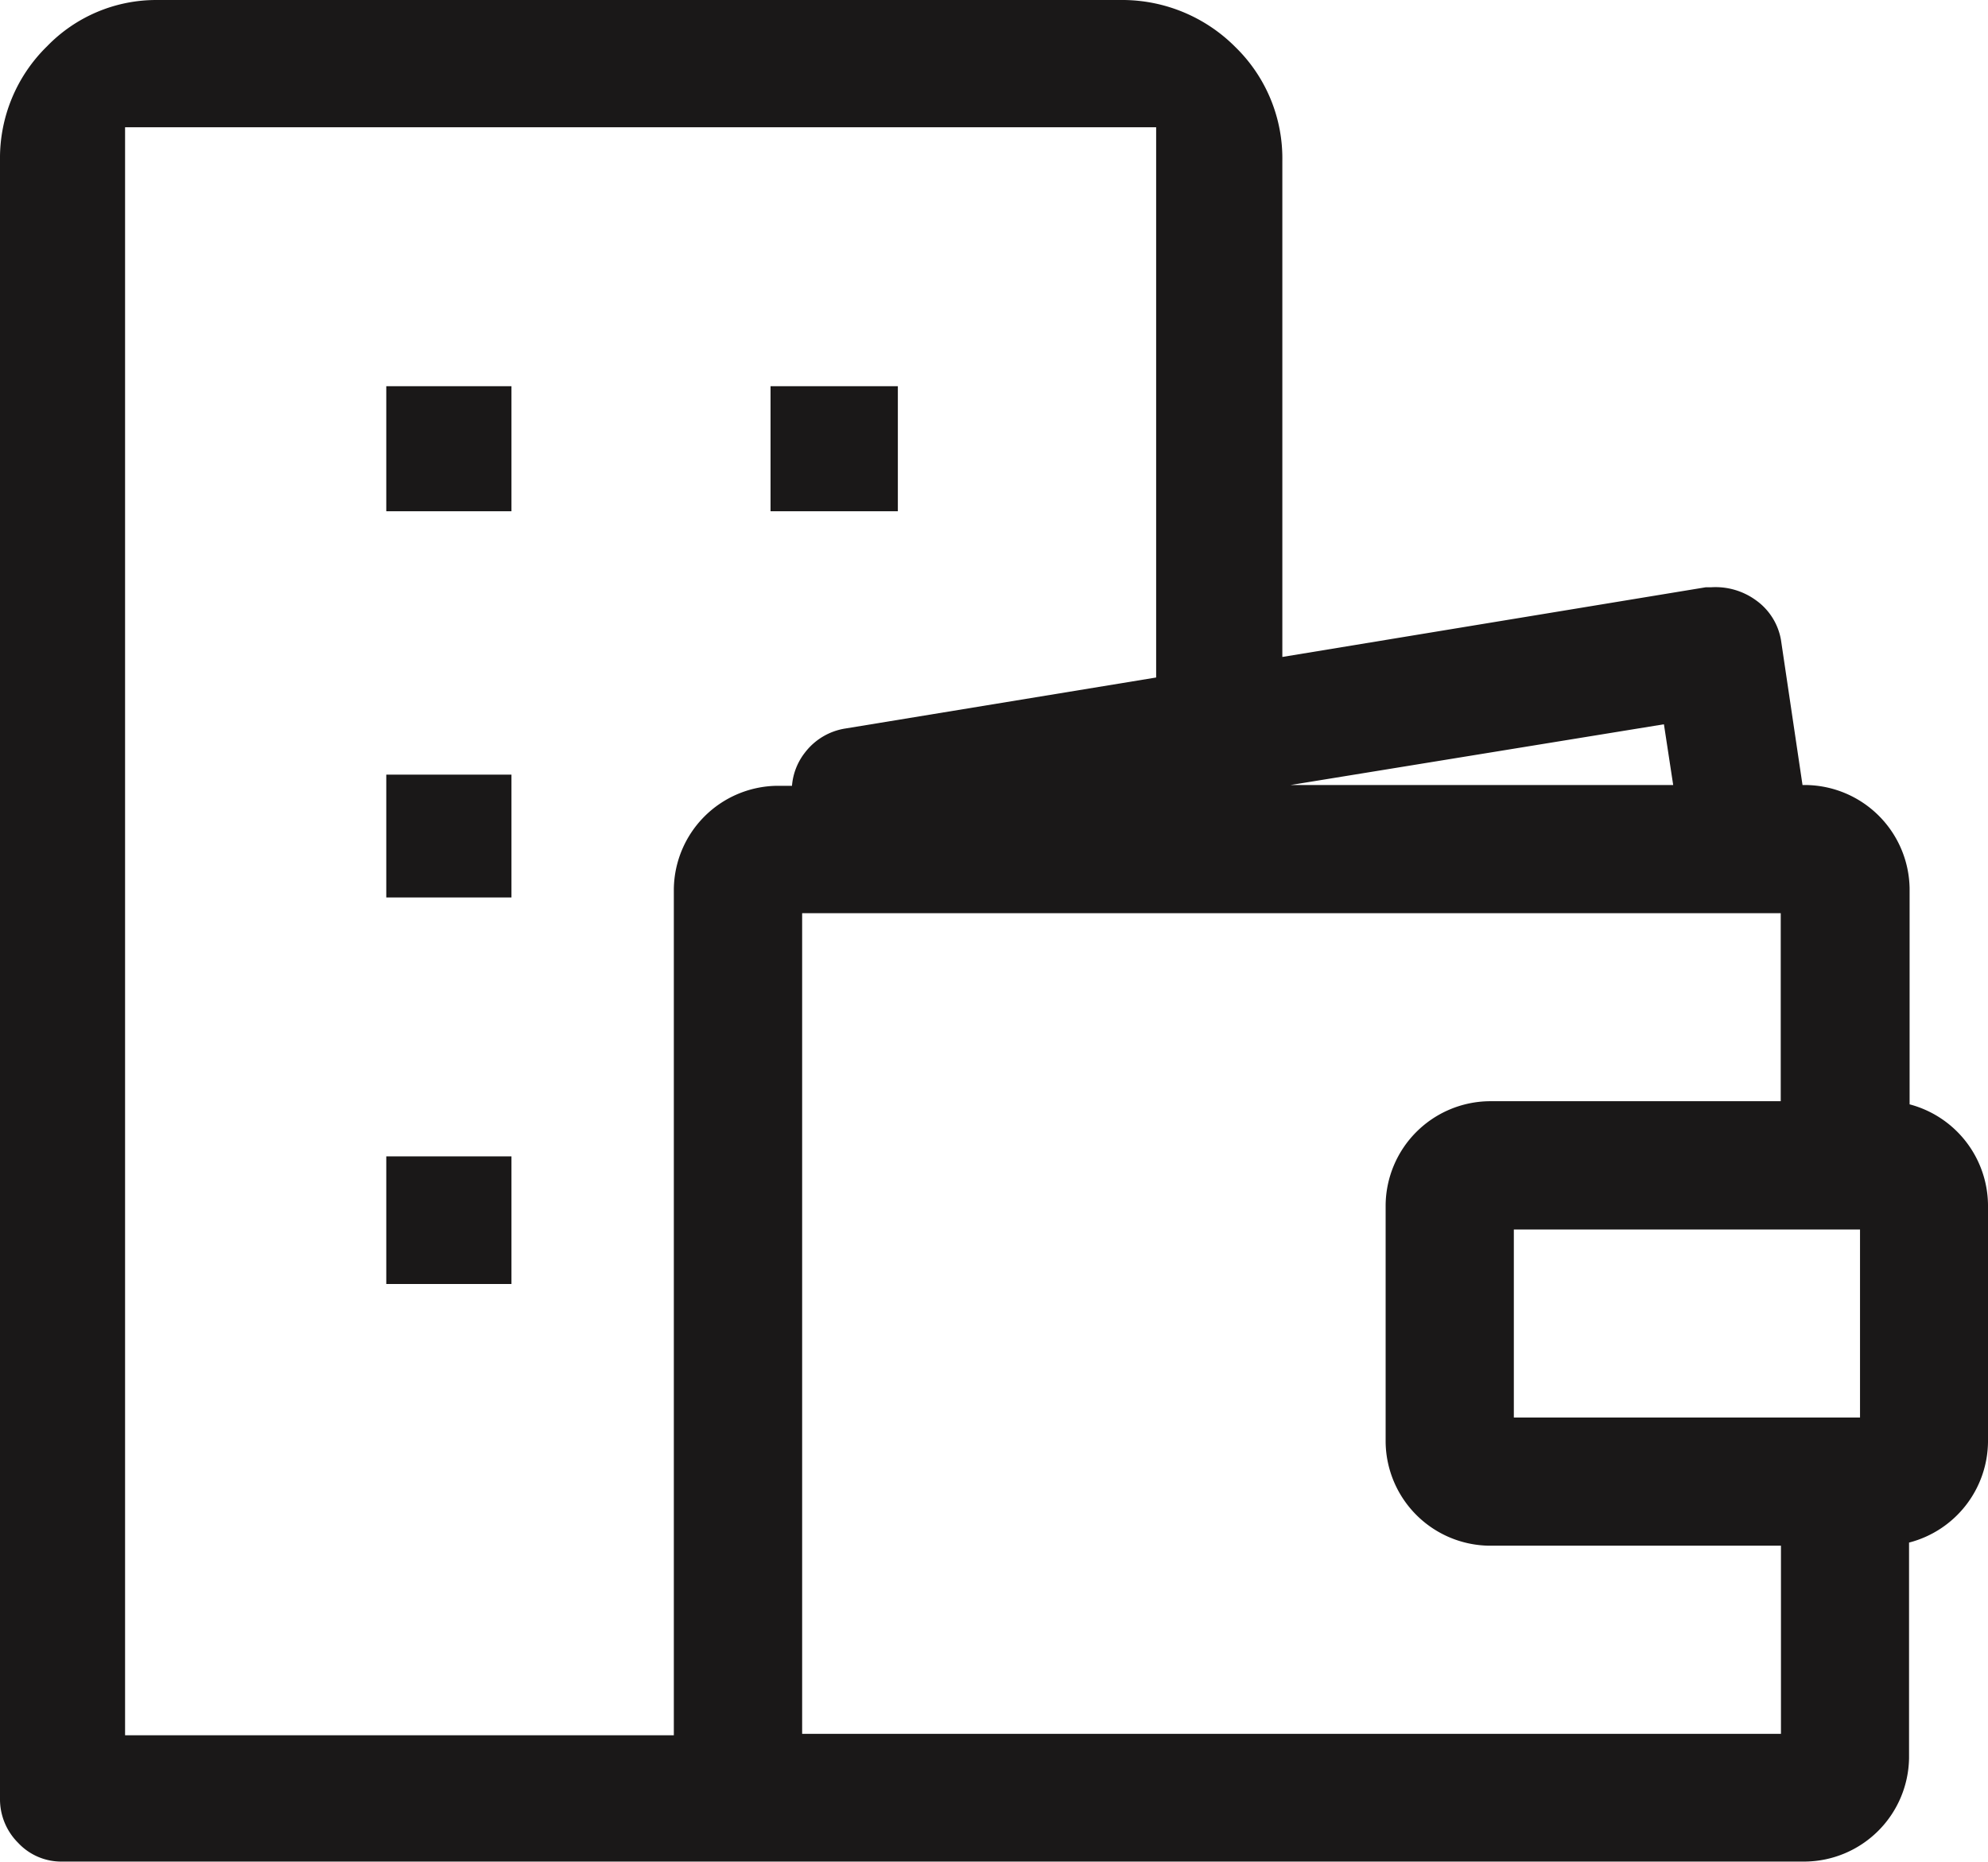 <svg xmlns="http://www.w3.org/2000/svg" xmlns:xlink="http://www.w3.org/1999/xlink" width="17.802" height="16.676" viewBox="0 0 17.802 16.676"><defs><clipPath id="a"><rect width="17.802" height="16.676" transform="translate(0 0)" fill="none"/></clipPath></defs><rect width="1.121" height="1.143" transform="translate(3.459 10.357)" fill="#1a1818"/><rect width="1.121" height="1.1" transform="translate(3.459 6.938)" fill="#1a1818"/><rect width="1.14" height="1.12" transform="translate(6.9 3.459)" fill="#1a1818"/><rect width="1.121" height="1.12" transform="translate(3.459 3.459)" fill="#1a1818"/><g clip-path="url(#a)"><path d="M17.1,9.892V7.957a.941.941,0,0,0-.928-.926h-.031l-.193-1.3a.552.552,0,0,0-.227-.357.615.615,0,0,0-.4-.114h-.047l-3.791.624V1.44A1.391,1.391,0,0,0,11.062.421a1.429,1.429,0,0,0-1-.421H1.4A1.36,1.36,0,0,0,.422.414,1.4,1.4,0,0,0,0,1.434V16.106a.552.552,0,0,0,.163.4.528.528,0,0,0,.4.167H16.169a.941.941,0,0,0,.926-.928V13.816a.942.942,0,0,0,.707-.9V10.79a.942.942,0,0,0-.706-.9M14.9,6.487l.083.544H11.556ZM1.12,1.14h9.233V6.068l-2.784.457a.565.565,0,0,0-.359.213.553.553,0,0,0-.118.3H6.957a.937.937,0,0,0-.923.925v7.579H1.12ZM15.948,15.529H7.183V8.179h8.763V9.863H13.333a.94.94,0,0,0-.925.928v2.127a.94.94,0,0,0,.927.926h2.613Zm.708-2.833h-3.1V11.012h3.1Z" fill="#1a1818"/></g></svg>